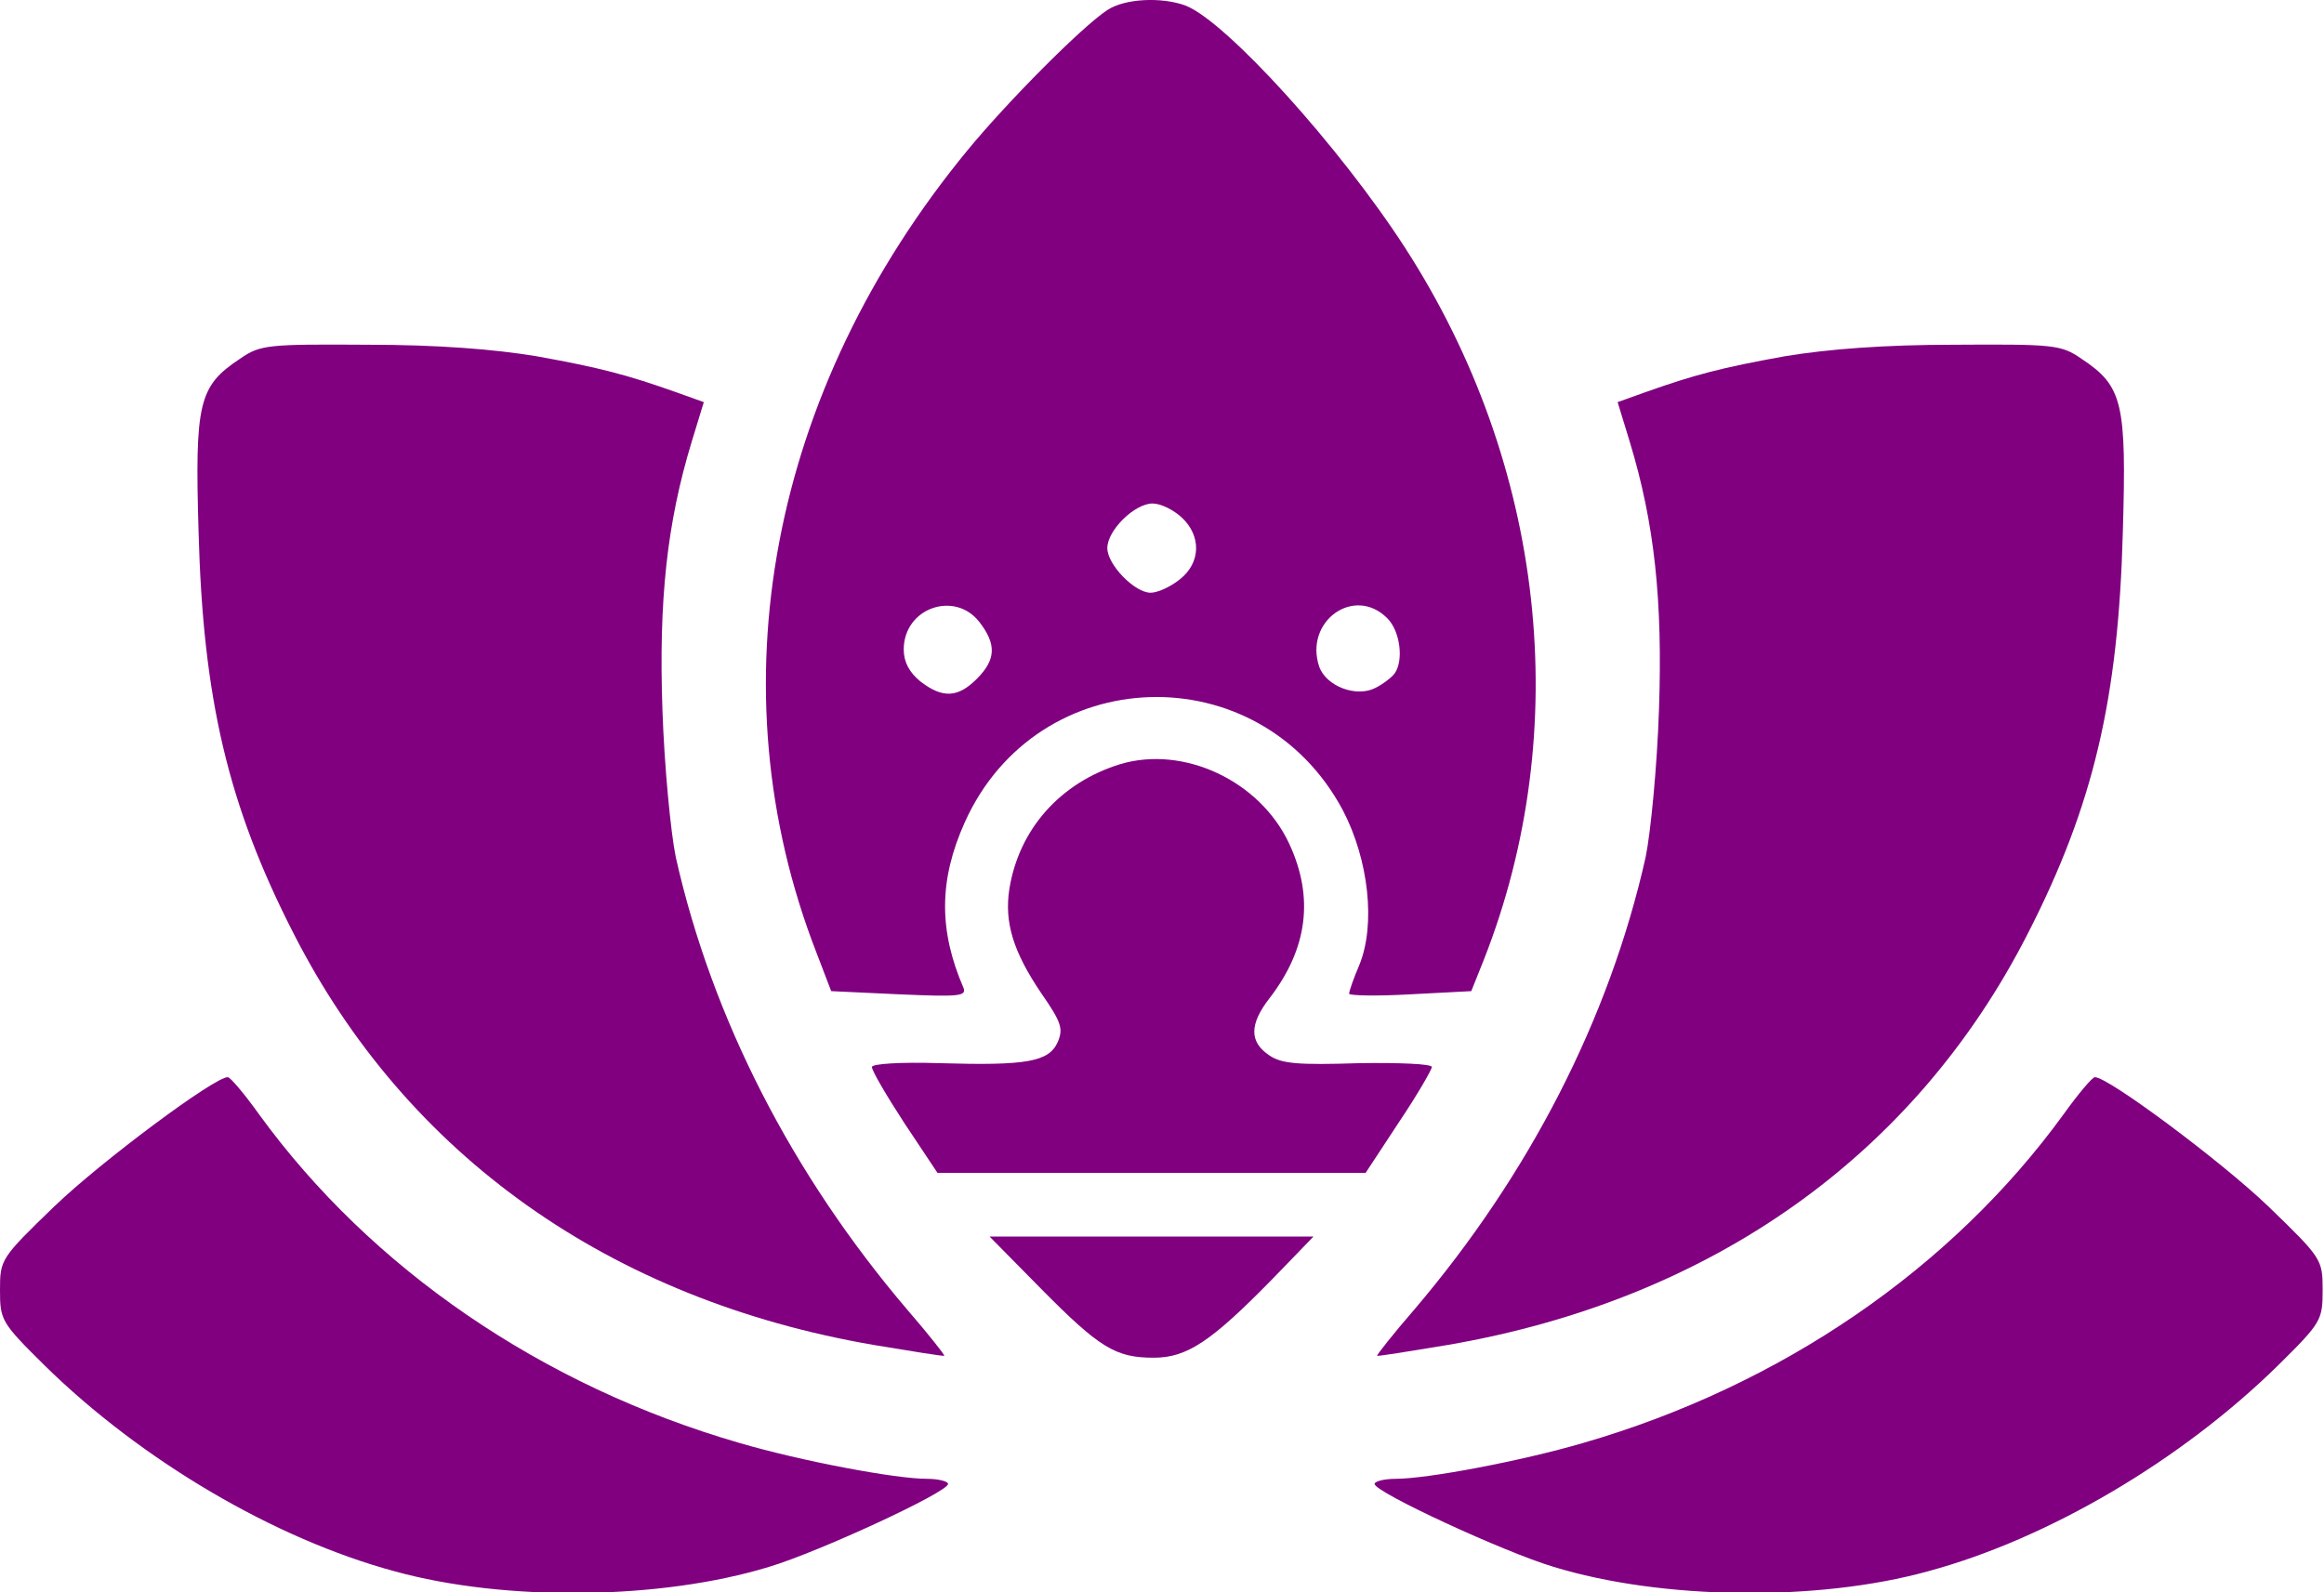 <?xml version="1.0" encoding="UTF-8" standalone="no"?>
<svg
   xmlns:dc="http://purl.org/dc/elements/1.1/"
   xmlns:cc="http://creativecommons.org/ns#"
   xmlns:rdf="http://www.w3.org/1999/02/22-rdf-syntax-ns#"
   xmlns:svg="http://www.w3.org/2000/svg"
   xmlns="http://www.w3.org/2000/svg"
   xmlns:sodipodi="http://sodipodi.sourceforge.net/DTD/sodipodi-0.dtd"
   xmlns:inkscape="http://www.inkscape.org/namespaces/inkscape"
   width="305pt"
   height="209pt"
   viewBox="0 0 305 209"
   version="1.1"
   id="svg17"
   sodipodi:docname="Logo_for_Bauhinia_Party.svg"
   inkscape:version="1.0.2-2 (e86c870879, 2021-01-15)">
  <defs
     id="defs21" />
  <sodipodi:namedview
     pagecolor="#ffffff"
     bordercolor="#666666"
     borderopacity="1"
     objecttolerance="10"
     gridtolerance="10"
     guidetolerance="10"
     inkscape:pageopacity="0"
     inkscape:pageshadow="2"
     inkscape:window-width="1920"
     inkscape:window-height="1018"
     id="namedview19"
     showgrid="false"
     inkscape:zoom="1.3045082"
     inkscape:cx="284.75021"
     inkscape:cy="169.99712"
     inkscape:window-x="-8"
     inkscape:window-y="-8"
     inkscape:window-maximized="1"
     inkscape:current-layer="svg17" />
  <g
     id="surface1"
     style="fill:#800080;fill-opacity:1">
    <path
       style="stroke:none;fill-rule:nonzero;fill:#800080;fill-opacity:1"
       d="M 145.324 1.32 C 141.902 3.582 132.215 13.371 127.039 19.648 C 100.984 51.281 93.637 90.359 107.164 125.09 L 109.086 130.109 L 118.02 130.527 C 125.785 130.863 126.871 130.781 126.453 129.691 C 123.195 122.16 123.195 115.551 126.621 107.934 C 136.141 86.762 165.281 85.844 176.223 106.344 C 179.645 112.871 180.562 121.406 178.395 126.68 C 177.641 128.438 177.059 130.109 177.059 130.445 C 177.059 130.695 180.648 130.781 185.074 130.527 L 193.09 130.109 L 194.762 125.926 C 206.617 95.719 202.777 60.988 184.406 32.535 C 175.805 19.23 160.941 2.828 155.598 0.734 C 152.422 -0.438 147.578 -0.184 145.324 1.32 Z M 155.094 67.934 C 157.684 70.359 157.602 73.875 154.844 76.051 C 153.594 77.055 151.922 77.809 151.004 77.809 C 148.914 77.809 145.324 74.125 145.324 71.949 C 145.324 69.609 148.914 66.094 151.254 66.094 C 152.34 66.094 154.008 66.93 155.094 67.934 Z M 128.539 81.656 C 130.797 84.586 130.711 86.594 128.207 89.105 C 125.703 91.617 123.699 91.699 120.773 89.441 C 119.355 88.27 118.605 86.93 118.605 85.258 C 118.605 79.816 125.285 77.473 128.539 81.656 Z M 182.066 81.156 C 183.738 82.828 184.238 86.594 183.07 88.352 C 182.734 88.855 181.566 89.773 180.562 90.277 C 178.059 91.617 174.051 90.109 173.133 87.516 C 171.129 81.574 177.727 76.805 182.066 81.156 Z M 182.066 81.156 "
       id="path2" />
    <path
       style="stroke:none;fill-rule:nonzero;fill:#800080;fill-opacity:1"
       d="M 234.258 46.762 C 225.906 48.27 222.398 49.188 215.805 51.531 L 212.297 52.789 L 213.883 57.977 C 217.141 68.688 218.223 78.812 217.723 93.207 C 217.473 100.652 216.637 109.273 215.969 112.539 C 211.211 133.711 200.688 154.211 185.574 171.953 C 182.82 175.133 180.648 177.895 180.73 177.977 C 180.816 178.062 184.988 177.391 190 176.555 C 224.57 170.613 251.293 151.703 266.156 122.496 C 274.758 105.676 278.016 91.699 278.598 69.859 C 279.098 52.871 278.598 50.695 273.172 47.098 C 270.5 45.254 269.578 45.172 256.469 45.254 C 247.199 45.254 239.852 45.84 234.258 46.762 Z M 234.258 46.762 "
       id="path4" />
    <path
       style="stroke:none;fill-rule:nonzero;fill:#800080;fill-opacity:1"
       d="M 146.996 100.32 C 139.145 102.746 133.719 108.855 132.465 116.723 C 131.797 121.074 132.965 124.922 136.641 130.363 C 139.312 134.211 139.562 135.047 138.812 136.805 C 137.645 139.398 134.719 139.902 123.363 139.566 C 118.102 139.398 114.43 139.652 114.43 140.07 C 114.43 140.57 116.348 143.836 118.688 147.434 L 123.031 153.961 L 179.227 153.961 L 183.57 147.352 C 185.992 143.75 187.914 140.402 187.914 140.07 C 187.914 139.652 183.57 139.484 178.309 139.566 C 170.461 139.816 168.207 139.652 166.617 138.562 C 163.945 136.805 163.945 134.461 166.617 131.031 C 171.629 124.504 172.465 117.809 169.207 110.781 C 165.367 102.496 155.344 97.809 146.996 100.32 Z M 146.996 100.32 "
       id="path6" />
    <path
       style="stroke:none;fill-rule:nonzero;fill:#800080;fill-opacity:1"
       d="M 270.832 146.262 C 256.137 166.512 233.758 181.91 207.703 189.441 C 199.688 191.785 187.328 194.129 183.152 194.129 C 181.648 194.129 180.398 194.465 180.398 194.797 C 180.398 195.887 197.434 203.754 203.863 205.676 C 218.059 210.027 238.516 210.281 253.047 206.262 C 268.828 201.996 286.281 191.703 298.973 179.234 C 304.652 173.625 304.82 173.293 304.82 169.359 C 304.82 165.34 304.734 165.176 297.723 158.395 C 291.543 152.453 276.594 141.324 274.926 141.406 C 274.59 141.406 272.754 143.582 270.832 146.262 Z M 270.832 146.262 "
       id="path8" />
    <path
       style="stroke:none;fill-rule:nonzero;fill:#800080;fill-opacity:1"
       d="M 136.559 169.109 C 144.324 176.973 146.41 178.23 151.422 178.23 C 155.762 178.23 158.938 176.137 167.035 167.852 L 172.379 162.328 L 129.875 162.328 Z M 136.559 169.109 "
       id="path10" />
    <path
       style="stroke:none;fill-rule:nonzero;fill:#800080;fill-opacity:1"
       d="M 33.984 146.262 C 48.684 166.512 71.062 181.91 97.117 189.441 C 105.133 191.785 117.492 194.129 121.664 194.129 C 123.168 194.129 124.422 194.465 124.422 194.797 C 124.422 195.887 107.387 203.754 100.957 205.676 C 86.762 210.027 66.301 210.281 51.773 206.262 C 35.992 201.996 18.539 191.703 5.844 179.234 C 0.168 173.625 0 173.293 0 169.359 C 0 165.34 0.082 165.176 7.098 158.395 C 13.277 152.453 28.223 141.324 29.895 141.406 C 30.23 141.406 32.066 143.582 33.984 146.262 Z M 33.984 146.262 "
       id="path12" />
    <path
       style="stroke:none;fill-rule:nonzero;fill:#800080;fill-opacity:1"
       d="M 70.406 46.762 C 78.754 48.27 82.262 49.188 88.859 51.531 L 92.367 52.789 L 90.781 57.977 C 87.523 68.688 86.438 78.812 86.938 93.207 C 87.191 100.652 88.023 109.273 88.691 112.539 C 93.453 133.711 103.973 154.211 119.09 171.953 C 121.844 175.133 124.016 177.895 123.93 177.977 C 123.848 178.062 119.672 177.391 114.664 176.555 C 80.09 170.613 53.371 151.703 38.508 122.496 C 29.906 105.676 26.648 91.699 26.062 69.859 C 25.562 52.871 26.062 50.695 31.492 47.098 C 34.164 45.254 35.082 45.172 48.191 45.254 C 57.461 45.254 64.809 45.84 70.406 46.762 Z M 70.406 46.762 "
       id="path14" />
  </g>
</svg>
